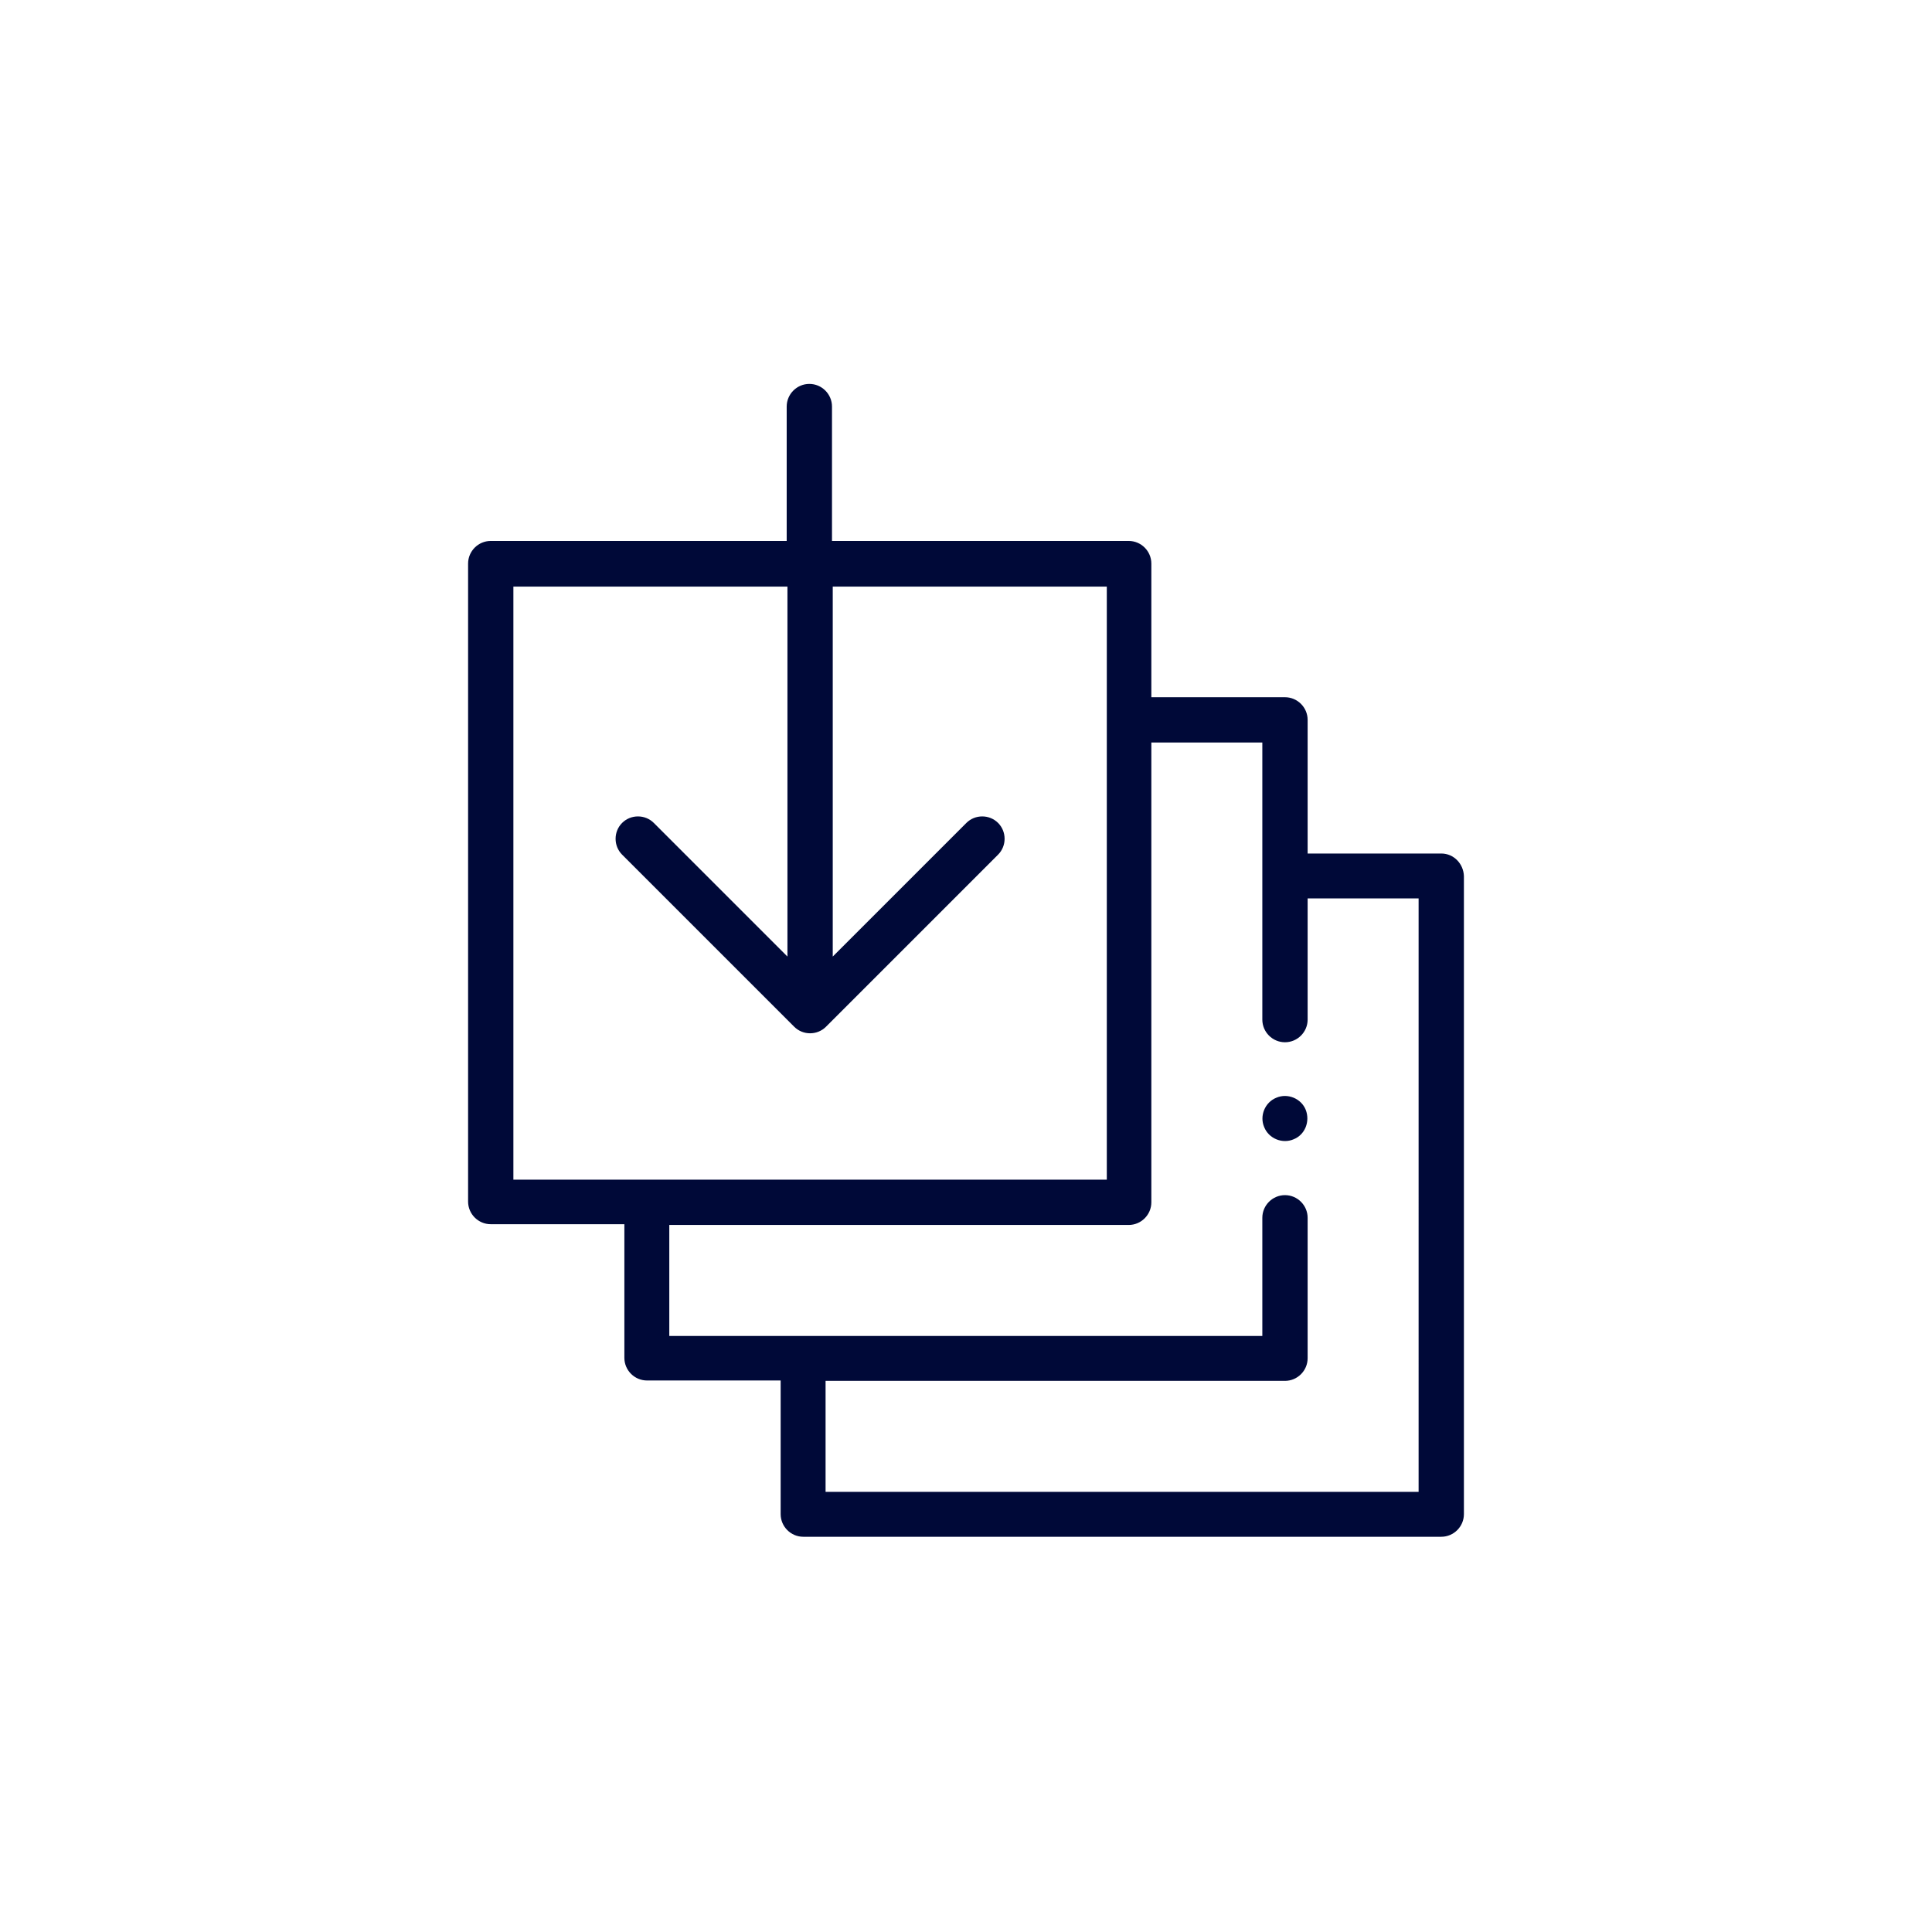 <?xml version="1.0" encoding="utf-8"?>
<!-- Generator: Adobe Illustrator 24.0.2, SVG Export Plug-In . SVG Version: 6.00 Build 0)  -->
<svg version="1.1" id="Capa_1" xmlns="http://www.w3.org/2000/svg" xmlns:xlink="http://www.w3.org/1999/xlink" x="0px" y="0px"
	 viewBox="0 0 511.8 511.8" style="enable-background:new 0 0 511.8 511.8;" xml:space="preserve">
<style type="text/css">
	.st0{fill:#000938;}
</style>
<g>
	<g>
		<path class="st0" d="M381.8,226.1h-35.4v-35.4c0-3.3-2.7-6-6-6H305v-35.4c0-3.3-2.7-6-6-6h-78.6v-35.6c0-3.3-2.7-6-6-6s-6,2.7-6,6
			v35.6H130c-3.3,0-6,2.7-6,6v169c0,3.3,2.7,6,6,6h35.4v35.4c0,3.3,2.7,6,6,6h35.4v35.4c0,3.3,2.7,6,6,6h169c3.3,0,6-2.7,6-6v-169
			C387.7,228.8,385.1,226.1,381.8,226.1L381.8,226.1z M136,155.4h72.6v98L173.2,218c-2.3-2.3-6.1-2.3-8.4,0c-2.3,2.3-2.3,6.1,0,8.4
			l45.6,45.6c2.3,2.3,6.1,2.3,8.4,0l45.6-45.6c2.3-2.3,2.3-6.1,0-8.4c-2.3-2.3-6.1-2.3-8.4,0l-35.4,35.4v-98h72.6v35.4v121.7H171.4
			l0,0H136V155.4z M375.8,395.2H218.7v-29.4h121.7c3.3,0,6-2.7,6-6v-37.2c0-3.3-2.7-6-6-6s-6,2.7-6,6v31.3H212.7h-35.4v-29.4H299
			c3.3,0,6-2.7,6-6l0,0V196.7h29.4v35.4v38c0,3.3,2.7,6,6,6s6-2.7,6-6V238h29.4V395.2L375.8,395.2z"/>
		<path class="st0" d="M345.9,294c-1.2-3-4.8-4.5-7.8-3.2c-3,1.2-4.5,4.8-3.2,7.8c1.2,3,4.8,4.5,7.8,3.2
			C345.7,300.6,347.1,297.1,345.9,294z"/>
	</g>
</g>
</svg>
